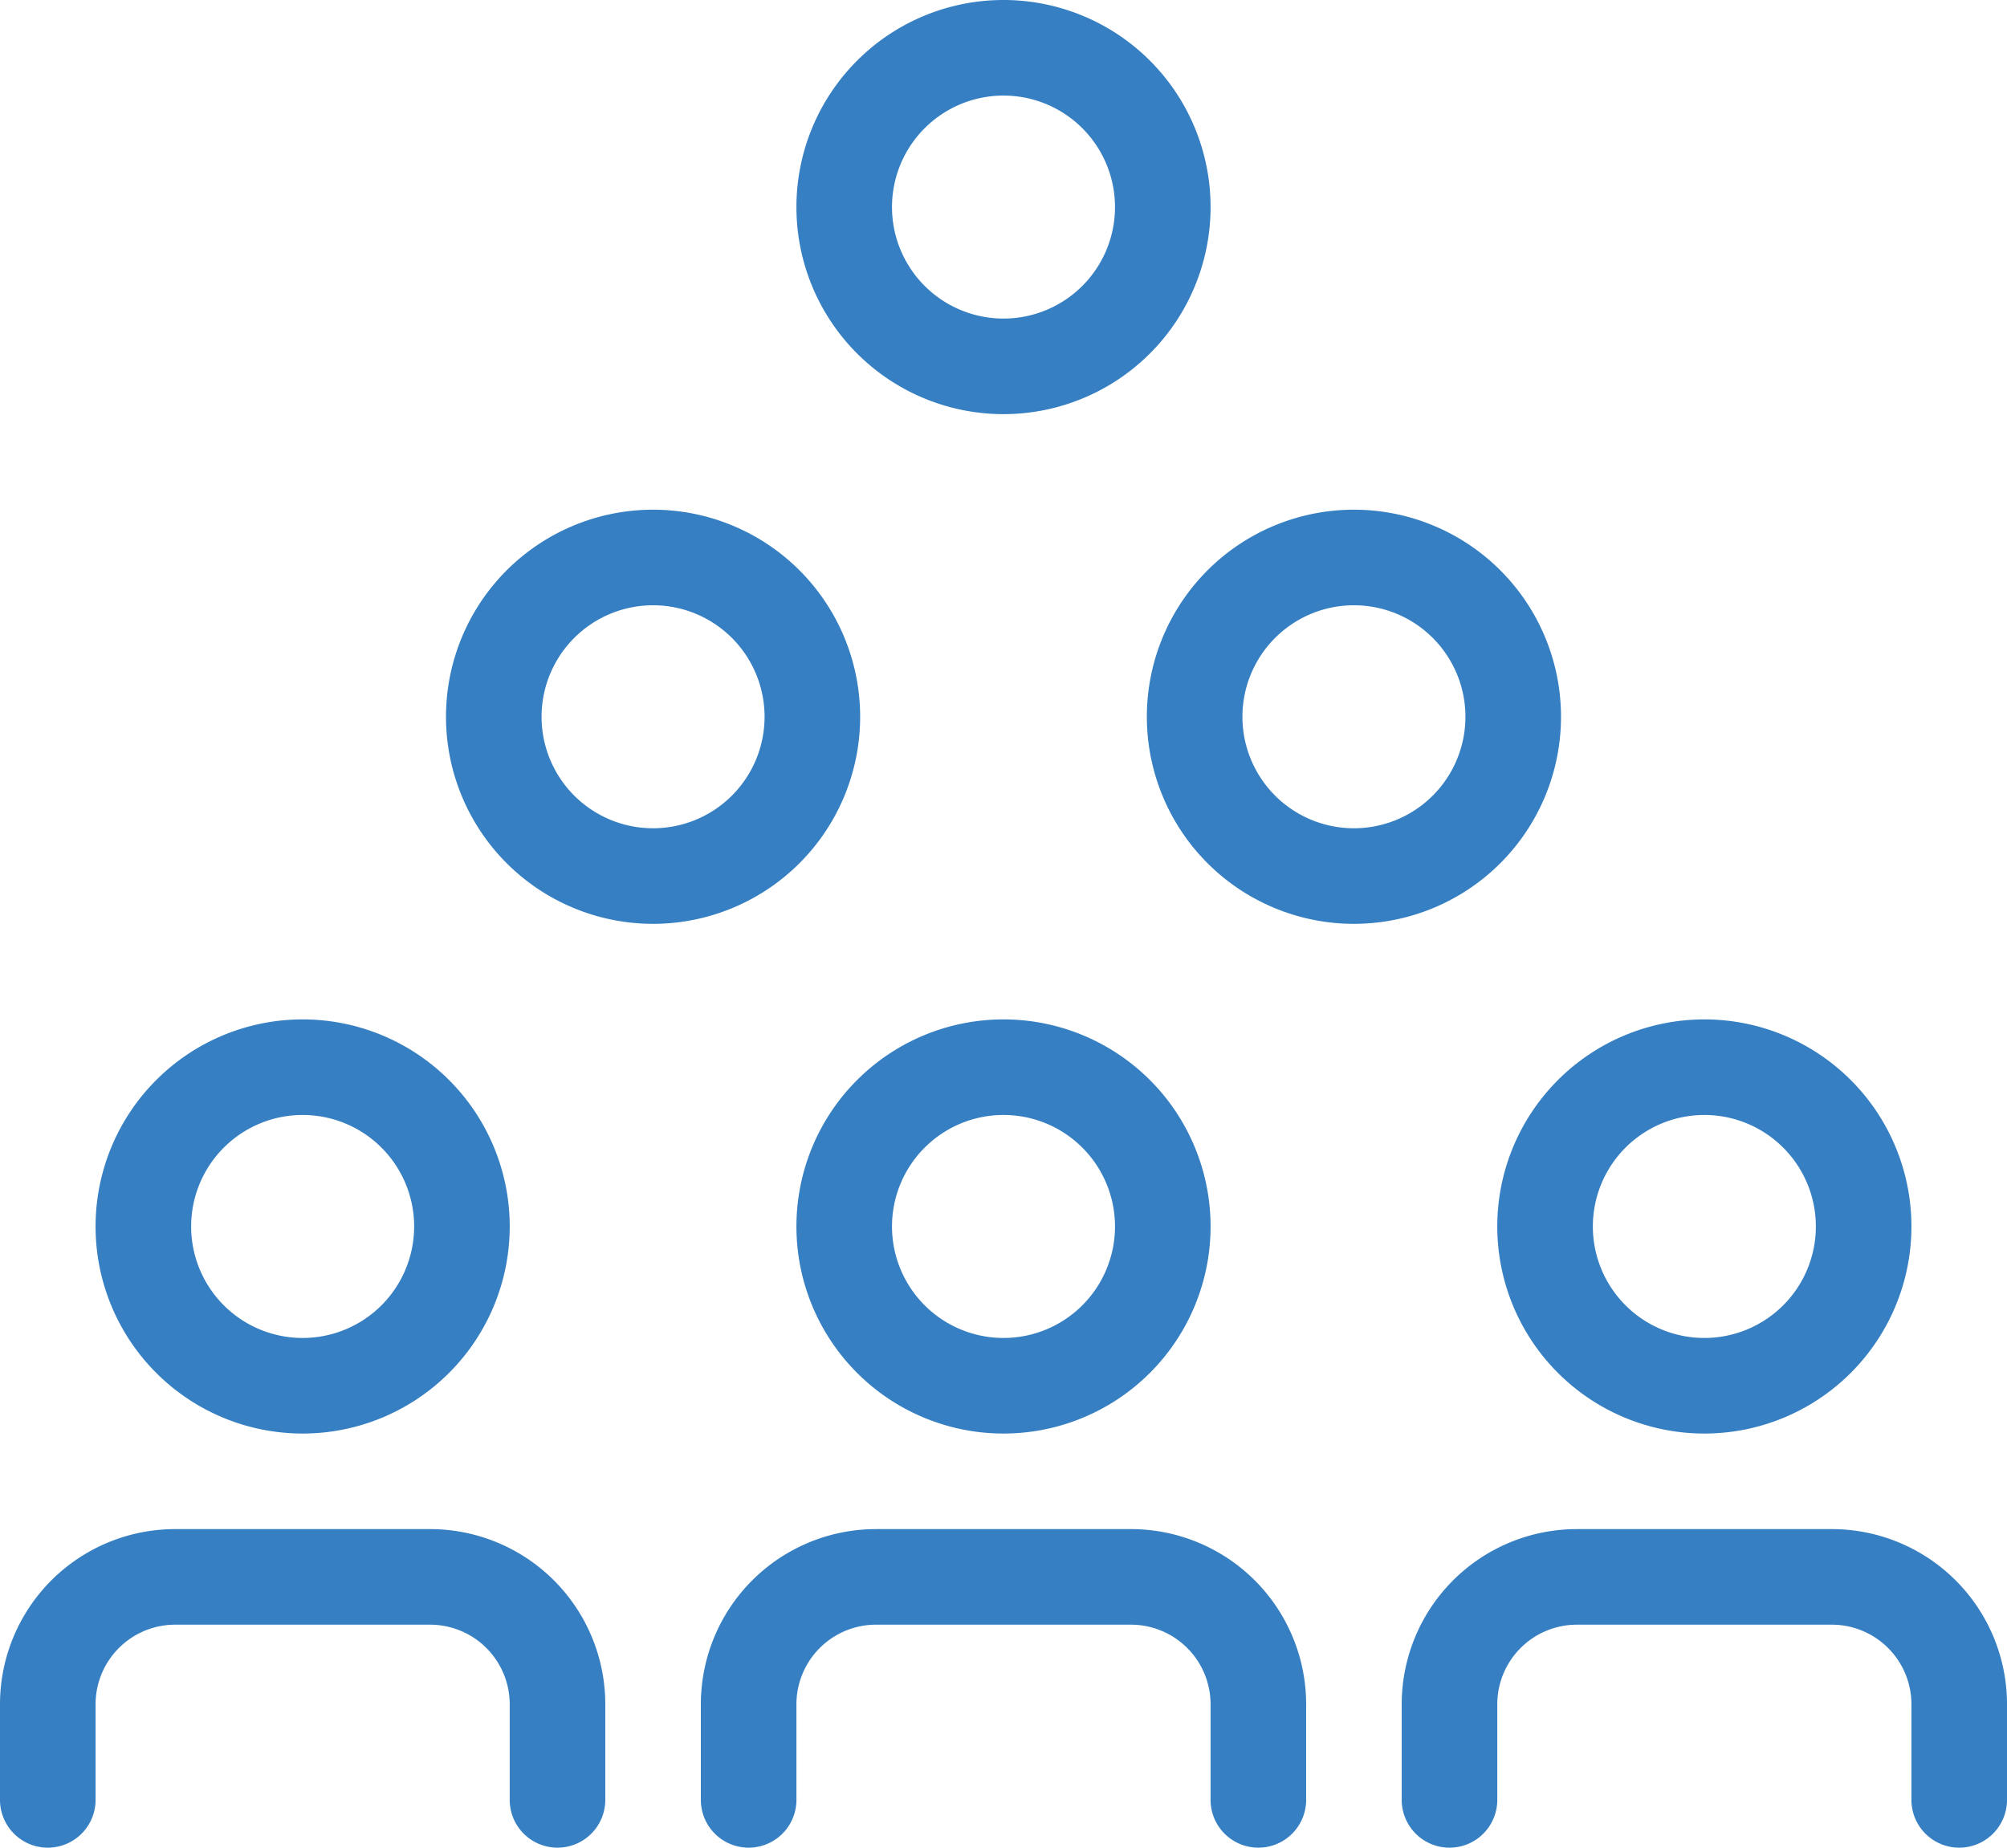 <svg xmlns="http://www.w3.org/2000/svg" id="Layer_1" data-name="Layer 1" viewBox="0 0 126 116"><defs><style>.cls-1{fill:#357fc2;}</style></defs><path class="cls-1" d="M36,117a3,3,0,0,1-3-3v-6a5,5,0,0,0-5-5H12a5,5,0,0,0-5,5v6a3,3,0,0,1-6,0v-6A11,11,0,0,1,12,97H28a11,11,0,0,1,11,11v6A3,3,0,0,1,36,117Z" transform="translate(-1 -1)"></path><path class="cls-1" d="M20,91A13,13,0,1,1,33,78,13,13,0,0,1,20,91Zm0-20a7,7,0,1,0,7,7A7,7,0,0,0,20,71Z" transform="translate(-1 -1)"></path><path class="cls-1" d="M80,117a3,3,0,0,1-3-3v-6a5,5,0,0,0-5-5H56a5,5,0,0,0-5,5v6a3,3,0,0,1-6,0v-6A11,11,0,0,1,56,97H72a11,11,0,0,1,11,11v6A3,3,0,0,1,80,117Z" transform="translate(-1 -1)"></path><path class="cls-1" d="M64,91A13,13,0,1,1,77,78,13,13,0,0,1,64,91Zm0-20a7,7,0,1,0,7,7A7,7,0,0,0,64,71Z" transform="translate(-1 -1)"></path><path class="cls-1" d="M124,117a3,3,0,0,1-3-3v-6a5,5,0,0,0-5-5H100a5,5,0,0,0-5,5v6a3,3,0,0,1-6,0v-6a11,11,0,0,1,11-11h16a11,11,0,0,1,11,11v6A3,3,0,0,1,124,117Z" transform="translate(-1 -1)"></path><path class="cls-1" d="M108,91a13,13,0,1,1,13-13A13,13,0,0,1,108,91Zm0-20a7,7,0,1,0,7,7A7,7,0,0,0,108,71Z" transform="translate(-1 -1)"></path><path class="cls-1" d="M42,59A13,13,0,1,1,55,46,13,13,0,0,1,42,59Zm0-20a7,7,0,1,0,7,7A7,7,0,0,0,42,39Z" transform="translate(-1 -1)"></path><path class="cls-1" d="M86,59A13,13,0,1,1,99,46,13,13,0,0,1,86,59Zm0-20a7,7,0,1,0,7,7A7,7,0,0,0,86,39Z" transform="translate(-1 -1)"></path><path class="cls-1" d="M64,27A13,13,0,1,1,77,14,13,13,0,0,1,64,27ZM64,7a7,7,0,1,0,7,7A7,7,0,0,0,64,7Z" transform="translate(-1 -1)"></path></svg>
